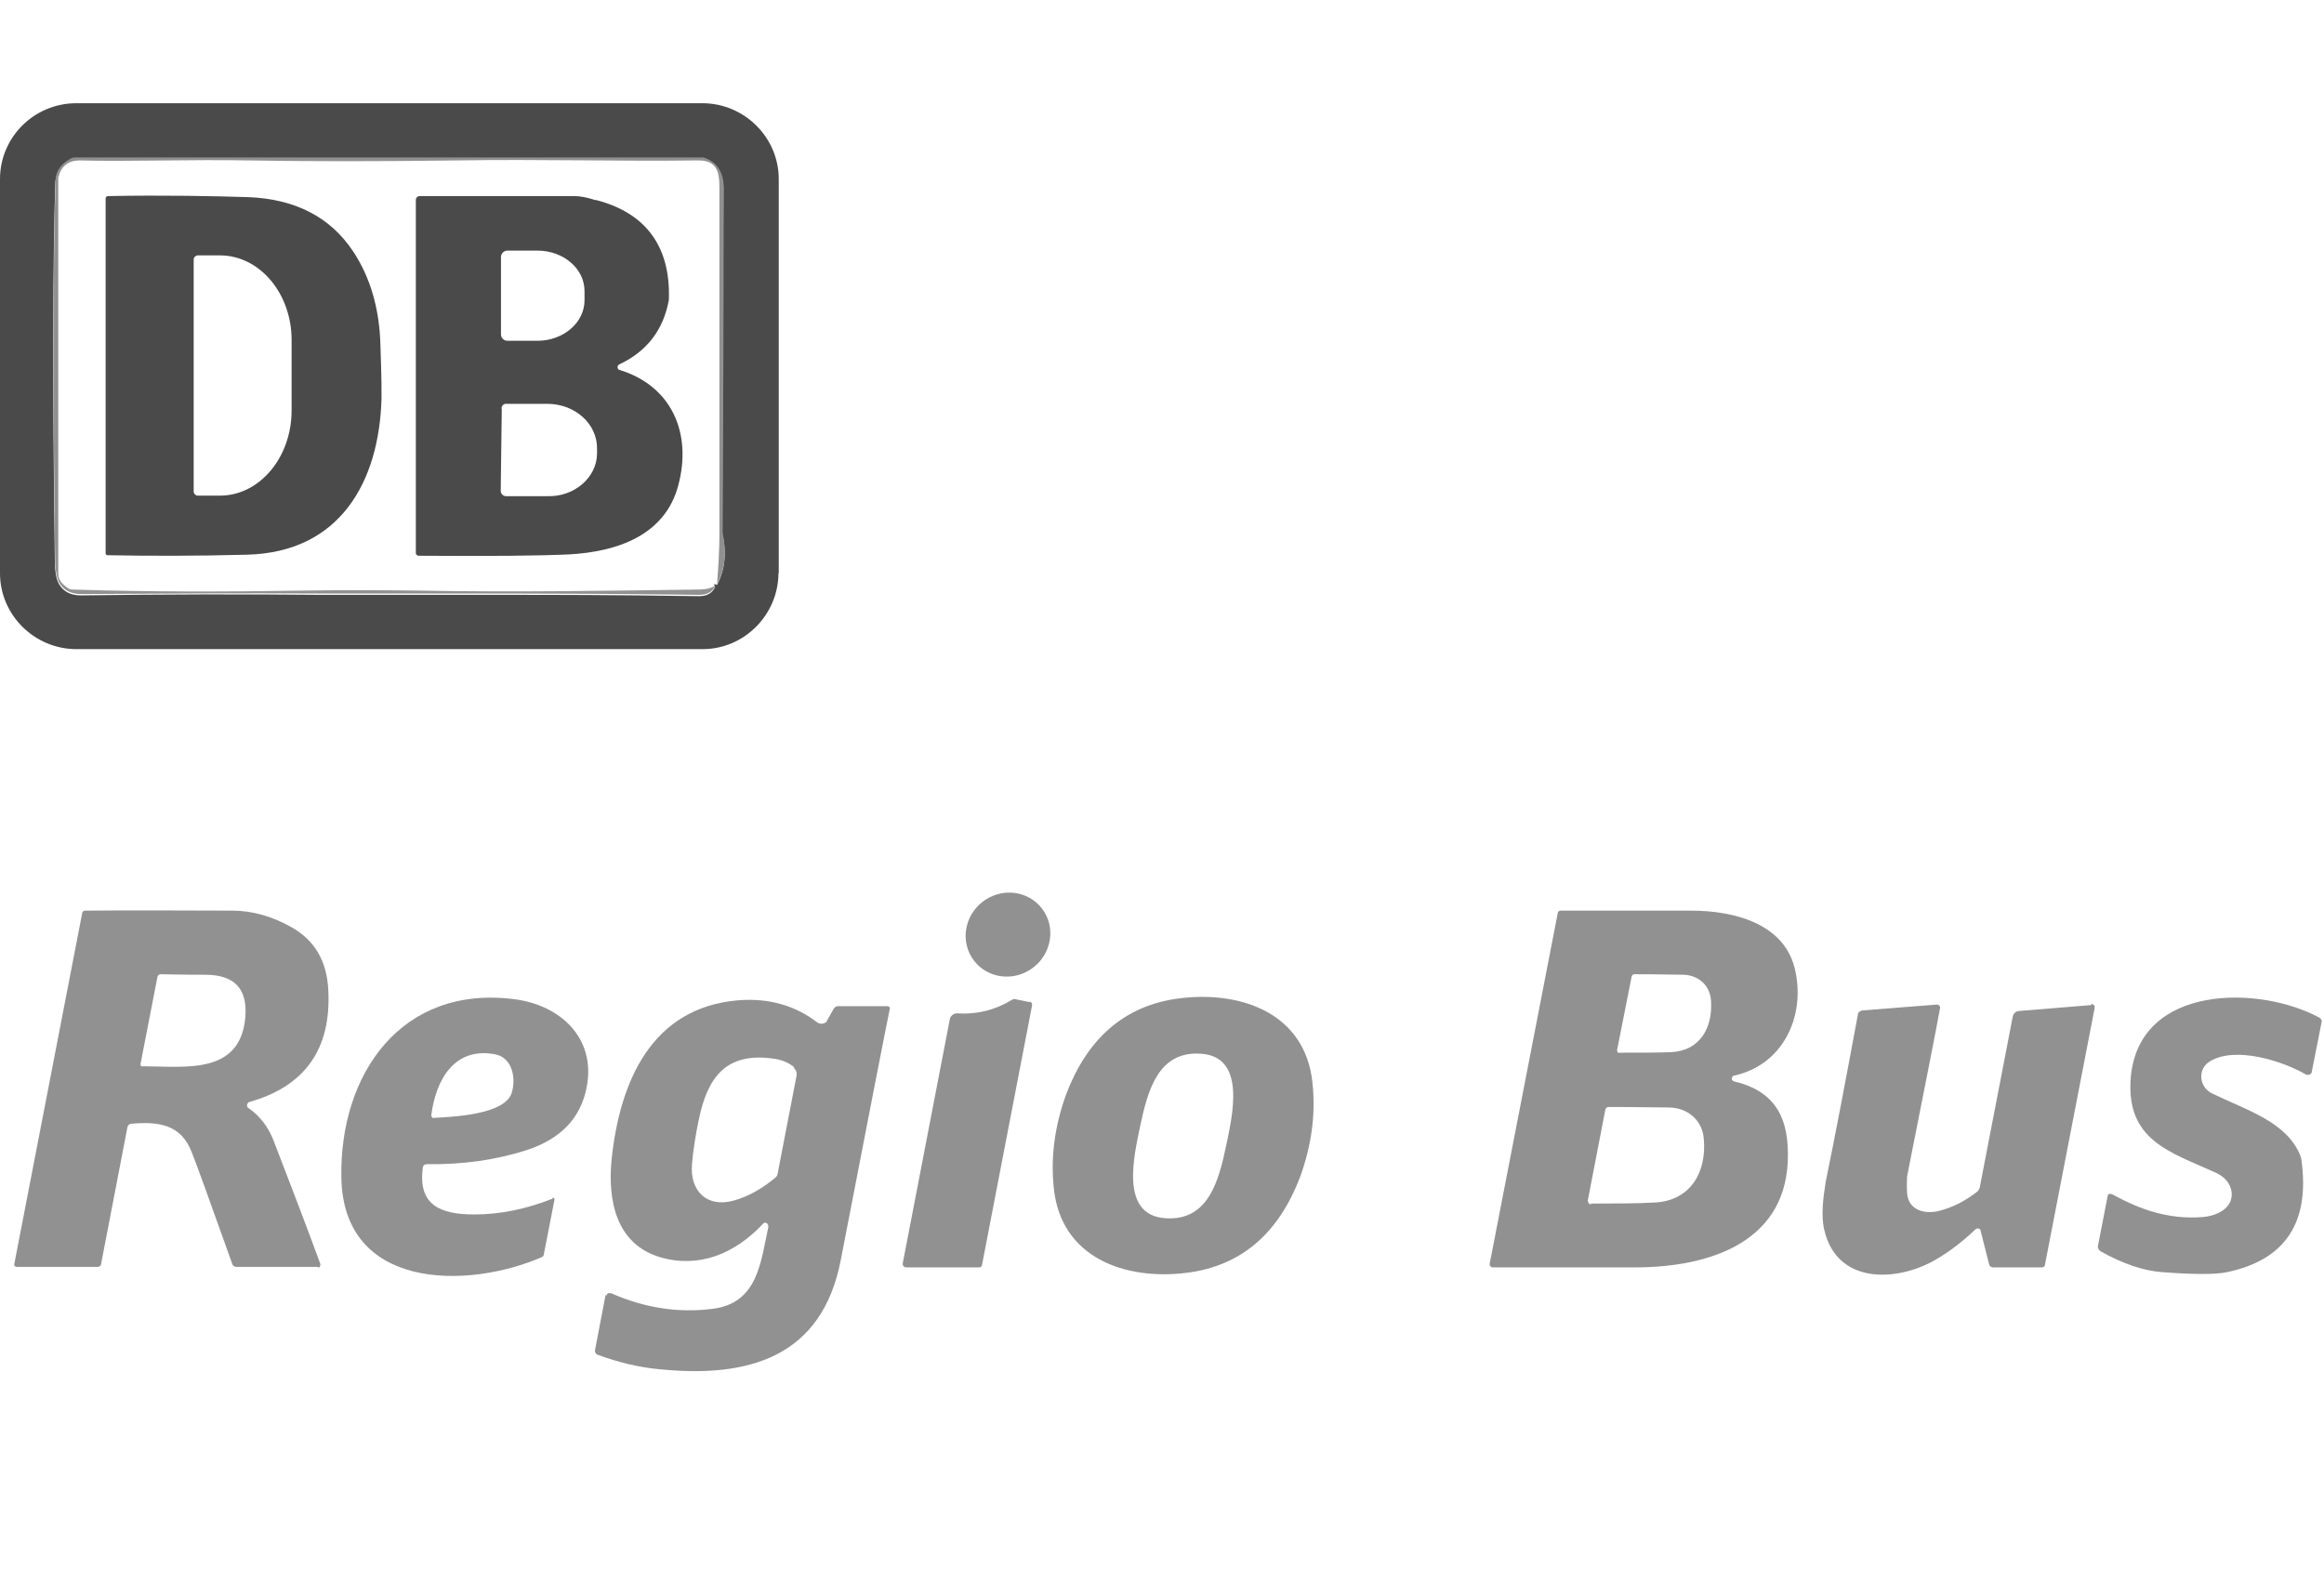 <?xml version="1.0" encoding="UTF-8"?>
<svg id="Ebene_1" data-name="Ebene 1" xmlns="http://www.w3.org/2000/svg" xmlns:xlink="http://www.w3.org/1999/xlink" viewBox="0 0 87.35 60">
  <defs>
    <style>
      .cls-1 {
        fill: #4a4a4a;
      }

      .cls-2 {
        fill: none;
      }

      .cls-3 {
        fill: #919191;
      }

      .cls-4 {
        clip-path: url(#clippath);
      }
    </style>
    <clipPath id="clippath">
      <rect class="cls-2" width="87.35" height="60"/>
    </clipPath>
  </defs>
  <g id="DB_Regio" data-name="DB Regio">
    <g class="cls-4">
      <g id="DB_Regio_Bus" data-name="DB Regio Bus">
        <path class="cls-1" d="M29.26,21.53c0,1.57-1.28,2.87-2.85,2.87H2.87c-1.57,0-2.87-1.28-2.87-2.85h0V6.73c0-1.57,1.28-2.85,2.87-2.85h23.53c1.57,0,2.87,1.28,2.87,2.85h0v14.82l-.02-.02ZM26.86,22.01c-.04-.07,0-.07.09-.02.29-.55.37-1.19.2-1.92v-.05c0-3.79.02-8.11.04-12.92,0-.59-.26-.97-.75-1.13H2.8c-.05,0-.11,0-.15.04-.37.2-.55.48-.57.84-.09,2.71-.11,7.41-.02,14.14,0,.46.05.77.15.95.16.29.44.44.82.44,3.02-.04,6.04-.05,9.09-.02h7.08c1.48,0,3.84,0,7.08.05.29,0,.49-.11.6-.35l-.04-.05Z"/>
        <path class="cls-3" d="M26.95,21.97c.05-.66.09-1.28.09-1.9V7.04c0-.64-.13-1.02-.82-1.01-2.95.04-5.89-.05-9.02,0-2.96.04-5.62.04-7.92,0-2.09-.04-4.59.05-6.28,0-.38,0-.64.16-.77.51,0,.05-.04.09-.04.15v14.89c0,.2.13.37.37.53.05.04.11.05.16.05,2.78.09,5.67.09,8.69.04,1.24-.02,2.67-.02,4.34,0,3.7.07,7.35,0,10.54-.04.24,0,.44-.05.6-.15-.11.24-.31.35-.6.35-3.24-.04-5.58-.05-7.08-.05h-7.08c-3.04-.02-6.07,0-9.09.02-.38,0-.66-.15-.82-.44-.09-.18-.15-.49-.15-.95-.09-6.73-.07-11.43.02-14.14,0-.37.2-.64.57-.84.04-.02.09-.04.15-.04h23.64c.49.16.75.55.75,1.13,0,4.81-.02,9.11-.04,12.92v.05c.16.75.09,1.39-.2,1.92v.02Z"/>
        <path class="cls-1" d="M14.34,14.98c-.09,3.15-1.57,5.78-5.05,5.87-1.88.05-3.64.05-5.25.02-.04,0-.07-.04-.07-.07V7.46c0-.05.04-.09.09-.09,2.16-.04,3.92,0,5.27.04,1.77.07,3.09.75,3.95,2.05.64.97.99,2.16,1.02,3.55,0,0,.05,1.33.04,1.98ZM7.28,9.73v8.75c0,.07.07.15.15.15h.84c1.48,0,2.69-1.43,2.69-3.2h0v-2.65c0-1.76-1.21-3.18-2.69-3.18h-.84c-.07,0-.15.07-.15.15h0Z"/>
        <path class="cls-1" d="M22.41,7.52c1.88.49,2.8,1.76,2.73,3.75-.2,1.12-.82,1.94-1.87,2.43-.05.02-.07.09-.05.15,0,.02.04.05.05.05,1.98.6,2.74,2.38,2.23,4.32-.49,1.9-2.29,2.52-4.12,2.62-1.1.05-2.98.07-5.64.05-.05,0-.11-.04-.11-.09h0V7.52c0-.09.07-.15.15-.15h5.8c.22,0,.49.05.79.15h.04ZM18.83,9.64v2.93c0,.13.11.24.24.24h1.13c.97,0,1.77-.68,1.77-1.52h0v-.35c0-.84-.79-1.52-1.77-1.52h-1.13c-.13,0-.24.11-.24.24h0v-.02ZM18.86,15.36l-.04,3.09c0,.11.09.2.2.2h1.54c1.02.04,1.87-.7,1.88-1.59h0v-.22c0-.9-.81-1.65-1.85-1.66h-1.54c-.11-.02-.2.07-.2.18h0Z"/>
        <ellipse class="cls-3" cx="37.88" cy="35.13" rx="1.61" ry="1.56" transform="translate(-13.56 30.41) rotate(-37.6)"/>
        <path class="cls-3" d="M11.97,47.62h-3.09c-.07,0-.13-.04-.15-.11-.86-2.42-1.37-3.82-1.52-4.19-.4-1.06-1.26-1.17-2.27-1.08-.07,0-.13.05-.15.13l-.99,5.14c0,.05-.05.11-.13.11H.6s-.07-.04-.07-.07h0l2.56-13.23c0-.05.05-.09.11-.09,1.98-.02,3.82,0,5.54,0,.75,0,1.5.22,2.21.62.88.49,1.34,1.28,1.39,2.38.11,2.21-.88,3.6-2.96,4.19-.07.02-.11.09-.09.16,0,.04.02.05.05.07.44.31.73.7.93,1.19.66,1.72,1.26,3.27,1.77,4.67,0,.05,0,.11-.05.13h-.04v-.02ZM5.36,40.08c1.56,0,3.66.35,3.86-1.83.09-1.06-.38-1.59-1.45-1.61-1.06,0-1.65-.02-1.74-.02-.05,0-.09.04-.11.09l-.64,3.29c0,.05.02.09.07.09h0v-.02Z"/>
        <path class="cls-3" d="M56.1,47.64c-.05,0-.11-.05-.11-.11v-.02l2.56-13.19c0-.05.05-.09.11-.09h4.9c1.66,0,3.59.51,3.93,2.32.35,1.72-.51,3.49-2.31,3.88-.05,0-.09.07-.09.13,0,.04.04.07.09.09.7.16,1.23.48,1.56.95.29.4.46.99.46,1.76.04,3.27-2.84,4.28-5.76,4.28h-5.34ZM60.85,39.57c.77,0,1.41,0,1.96-.02,1.08-.05,1.57-.91,1.5-1.94-.04-.59-.49-.95-1.02-.97-.35,0-.97-.02-1.87-.02-.04,0-.07.04-.09.07l-.55,2.78c0,.05.02.11.07.11h.02l-.02-.02ZM59.81,45.24c.93,0,1.74,0,2.4-.04,1.32-.07,1.94-1.13,1.83-2.38-.05-.71-.6-1.17-1.28-1.19-.42,0-1.19-.02-2.31-.02-.05,0-.09.04-.11.09l-.66,3.42c0,.07.04.13.09.15h.02l.02-.04Z"/>
        <path class="cls-3" d="M20.77,45.02s.07,0,.07.04v.04l-.4,2.05c0,.05-.04.09-.09.11-2.8,1.21-7.45,1.23-7.52-3-.07-3.88,2.25-7.25,6.51-6.7,1.72.22,3.07,1.46,2.71,3.31-.22,1.15-.97,1.94-2.25,2.36-1.15.37-2.4.55-3.75.53-.09,0-.16.05-.16.15-.18,1.39.66,1.74,1.94,1.74.97,0,1.94-.2,2.93-.59l.02-.04ZM16.3,42.02c.7-.04,2.65-.11,2.93-.93.18-.57.02-1.34-.62-1.46-1.54-.29-2.23.97-2.4,2.29,0,.05.04.11.09.11h0Z"/>
        <path class="cls-3" d="M40.07,41.14c.77-2.03,2.14-3.37,4.32-3.62,2.27-.27,4.67.57,4.94,3.18.13,1.19-.04,2.36-.46,3.53-.77,2.03-2.14,3.37-4.32,3.62-2.27.27-4.67-.57-4.94-3.18-.13-1.19.04-2.36.46-3.53ZM42.85,42.35c-.22,1.08-.77,3.31.93,3.44,1.65.13,2.03-1.43,2.31-2.74.22-1.08.77-3.31-.93-3.44-1.65-.13-2.03,1.43-2.31,2.74Z"/>
        <path class="cls-3" d="M79.39,44.89c1.06.59,2.14.95,3.37.86.57-.04,1.17-.33,1.12-.93-.04-.33-.26-.59-.62-.75-1.7-.77-3.38-1.21-3.17-3.6.33-3.49,4.85-3.44,7.1-2.21.05.04.09.09.07.16l-.37,1.87c0,.07-.09.13-.16.11h-.04c-.91-.53-2.67-1.08-3.62-.51-.49.29-.42.97.07,1.21,1.32.64,2.78,1.06,3.31,2.31.02.05.04.13.05.18.33,2.36-.6,3.77-2.8,4.23-.42.09-1.23.09-2.42,0-.71-.05-1.48-.31-2.34-.79-.05-.04-.09-.11-.09-.18l.37-1.9c0-.05.05-.09.11-.07h.04l.02.04Z"/>
        <path class="cls-3" d="M38.7,37.65c.05,0,.11.07.09.15h0l-1.88,9.75c0,.05-.05.09-.11.09h-2.74c-.07,0-.13-.05-.13-.13v-.02l1.77-9.18c.02-.13.15-.22.27-.22.75.05,1.45-.13,2.07-.51.04-.02.09-.04.13-.02l.53.11v-.02Z"/>
        <path class="cls-3" d="M22.8,48.7c0-.07.07-.11.15-.09h.02c1.24.55,2.51.75,3.79.59,1.72-.2,1.83-1.74,2.12-3.09,0-.07-.04-.13-.09-.15-.04,0-.09,0-.11.04-1.06,1.13-2.4,1.68-3.86,1.26-1.65-.49-1.99-2.1-1.83-3.7.31-2.91,1.5-5.69,4.76-5.96,1.12-.09,2.12.18,2.98.84.11.07.26.05.35-.05v-.02l.26-.46c.04-.05.09-.09.16-.09h1.88s.07.04.07.07,0,0,0,0c-.13.62-.75,3.79-1.85,9.48-.71,3.66-3.48,4.43-6.79,4.1-.79-.07-1.57-.26-2.36-.55-.05-.02-.09-.09-.09-.15l.4-2.09.04.02ZM29.86,40.12c-.22-.18-.49-.29-.81-.33-1.76-.24-2.45.7-2.78,2.27-.13.62-.22,1.19-.26,1.7-.09.99.55,1.65,1.56,1.37.55-.15,1.06-.44,1.57-.86.05-.04.09-.11.09-.16l.71-3.68c.02-.11-.02-.22-.11-.29l.02-.02Z"/>
        <path class="cls-3" d="M78.6,37.74c.07,0,.13.04.13.11v.04l-1.87,9.66c0,.05-.05.09-.11.09h-1.85c-.05,0-.11-.04-.13-.09l-.33-1.3c0-.05-.07-.09-.13-.07,0,0-.04,0-.05.02-.44.42-.91.79-1.39,1.08-1.45.91-3.81,1.06-4.3-1.04-.13-.51-.05-1.19.05-1.81.35-1.7.75-3.81,1.21-6.29,0-.09.09-.15.18-.16l2.8-.22c.05,0,.09.04.11.09v.04c-.18.99-.6,3.09-1.24,6.33,0,.09-.02.29,0,.62.04.64.64.81,1.19.68.51-.13.99-.37,1.45-.73.05-.04.07-.09.09-.15l1.24-6.42c.02-.13.13-.22.26-.22l2.69-.22v-.02Z"/>
      </g>
    </g>
  </g>
</svg>